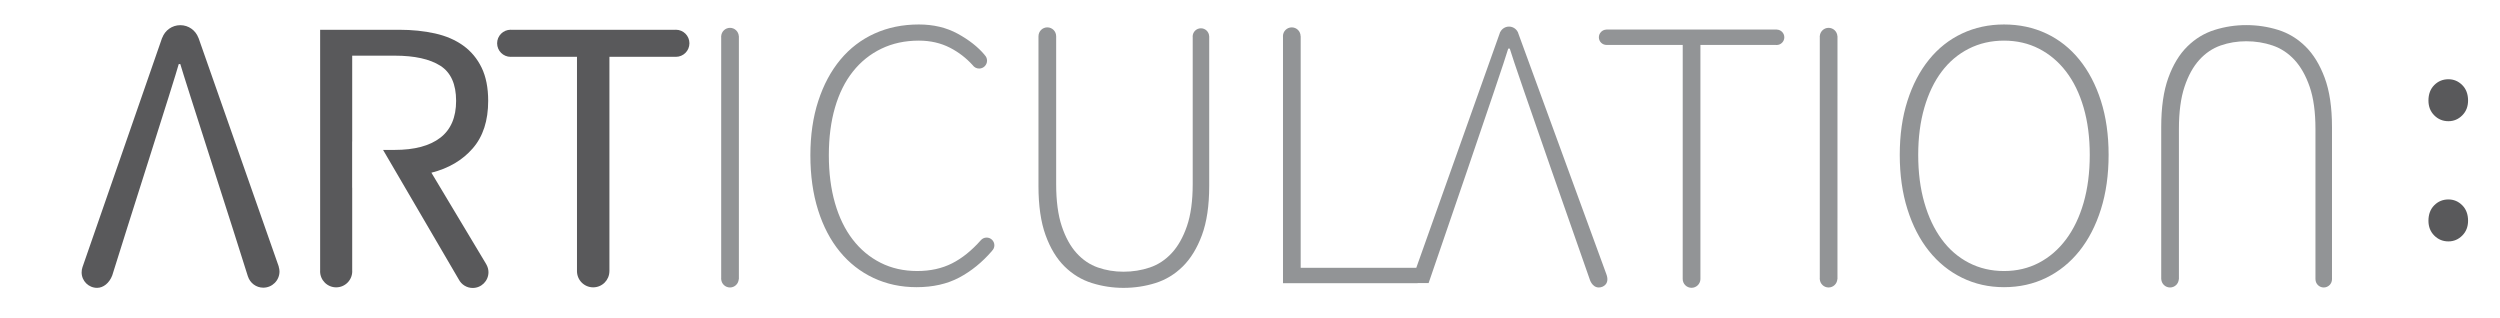 <?xml version="1.0" encoding="utf-8"?>
<!-- Generator: Adobe Illustrator 16.0.4, SVG Export Plug-In . SVG Version: 6.00 Build 0)  -->
<!DOCTYPE svg PUBLIC "-//W3C//DTD SVG 1.1//EN" "http://www.w3.org/Graphics/SVG/1.1/DTD/svg11.dtd">
<svg version="1.1" id="Layer_1" xmlns="http://www.w3.org/2000/svg" xmlns:xlink="http://www.w3.org/1999/xlink" x="0px" y="0px"
	 width="448px" height="57px" viewBox="180.5 225.5 448 57" enable-background="new 180.5 225.5 448 57" xml:space="preserve">
<path fill="#929496" d="M539.615,276.962c-2.712,0-5.216-0.562-7.514-1.688c-2.299-1.125-4.272-2.723-5.927-4.791
	c-1.653-2.066-2.94-4.56-3.857-7.478c-0.923-2.917-1.38-6.169-1.38-9.754c0-3.584,0.456-6.811,1.38-9.684
	c0.917-2.872,2.204-5.331,3.857-7.375s3.628-3.606,5.927-4.687c2.298-1.078,4.802-1.619,7.514-1.619
	c2.758,0,5.284,0.541,7.583,1.619c2.297,1.081,4.272,2.643,5.927,4.687c1.656,2.045,2.939,4.504,3.86,7.375
	c0.919,2.873,1.378,6.1,1.378,9.684c0,3.585-0.459,6.836-1.378,9.754c-0.921,2.918-2.204,5.411-3.86,7.478
	c-1.653,2.068-3.63,3.666-5.927,4.791C544.899,276.4,542.373,276.962,539.615,276.962z M539.615,274.068
	c2.297,0,4.39-0.493,6.272-1.482c1.884-0.987,3.504-2.389,4.859-4.205c1.354-1.814,2.401-3.997,3.137-6.548
	c0.733-2.55,1.103-5.411,1.103-8.582c0-3.124-0.368-5.949-1.103-8.478c-0.734-2.526-1.783-4.676-3.137-6.445
	c-1.355-1.768-2.976-3.136-4.859-4.101c-1.884-0.964-3.977-1.447-6.272-1.447s-4.4,0.483-6.307,1.447
	c-1.907,0.965-3.527,2.333-4.858,4.101c-1.334,1.769-2.367,3.918-3.102,6.445c-0.736,2.528-1.104,5.354-1.104,8.478
	c0,3.171,0.367,6.031,1.104,8.582c0.733,2.551,1.768,4.733,3.102,6.548c1.331,1.816,2.951,3.217,4.858,4.205
	C535.215,273.576,537.318,274.068,539.615,274.068z"/>
<path fill="#929496" d="M598.392,248.262c0-3.539-0.438-6.479-1.31-8.823c-0.872-2.343-2.021-4.216-3.445-5.617
	c-1.424-1.402-3.058-2.39-4.894-2.964c-1.839-0.574-3.745-0.861-5.722-0.861c-1.931,0-3.813,0.288-5.652,0.861
	c-1.838,0.575-3.47,1.562-4.895,2.964c-1.425,1.401-2.562,3.274-3.41,5.617c-0.852,2.344-1.275,5.285-1.275,8.823v27.166
	c0,0.001-0.002,0.004-0.002,0.006s0.002,0.004,0.002,0.006v0.094h0.009c0.053,0.826,0.731,1.482,1.573,1.482
	c0.838,0,1.519-0.656,1.57-1.482h0.019v-26.927c0-3.032,0.333-5.548,0.999-7.547c0.665-2,1.55-3.609,2.653-4.825
	c1.104-1.218,2.38-2.079,3.823-2.585c1.448-0.506,2.977-0.758,4.586-0.758c1.653,0,3.229,0.252,4.723,0.758
	c1.491,0.506,2.803,1.367,3.929,2.585c1.124,1.216,2.032,2.825,2.723,4.825c0.688,1.999,1.032,4.515,1.032,7.547v26.927h0.004
	c0,0,0,0,0,0.002c0,0.817,0.663,1.48,1.479,1.48c0.818,0,1.481-0.663,1.481-1.48c0-0.002,0-0.002,0-0.002l0,0L598.392,248.262
	L598.392,248.262z"/>
<path fill="#929496" d="M509.777,231.986h-0.013c-0.049-0.833-0.731-1.497-1.581-1.497c-0.845,0-1.529,0.664-1.576,1.497l0,0v0.007
	c-0.003,0.028-0.011,0.055-0.011,0.084c0,0.029,0.007,0.056,0.011,0.084v43.188c-0.003,0.029-0.011,0.056-0.011,0.085
	c0,0.029,0.007,0.056,0.011,0.084v0.016l0,0c0.054,0.826,0.731,1.482,1.571,1.482s1.521-0.656,1.573-1.482h0.024L509.777,231.986
	L509.777,231.986z"/>
<path fill="#929496" d="M312.908,231.986h-0.012c-0.048-0.833-0.732-1.497-1.579-1.497c-0.846,0-1.531,0.664-1.579,1.497h-0.001
	v0.007c-0.002,0.028-0.009,0.055-0.009,0.084c0,0.029,0.007,0.056,0.009,0.084v43.188c-0.002,0.029-0.009,0.056-0.009,0.085
	c0,0.029,0.007,0.056,0.009,0.084v0.016h0.001c0.053,0.826,0.732,1.482,1.572,1.482c0.839,0,1.521-0.656,1.572-1.482h0.026V231.986
	L312.908,231.986z"/>
<path fill="#929496" d="M397.182,232.001c-0.026-0.793-0.676-1.431-1.476-1.431c-0.819,0-1.482,0.663-1.482,1.48
	c0,0.039,0.008,0.075,0.01,0.112v26.316c0,3.032-0.345,5.548-1.034,7.546c-0.689,1.999-1.598,3.609-2.724,4.825
	c-1.126,1.218-2.436,2.081-3.929,2.586c-1.493,0.506-3.066,0.756-4.72,0.756c-1.61,0-3.137-0.25-4.583-0.756
	c-1.448-0.505-2.723-1.368-3.826-2.586c-1.103-1.216-1.988-2.826-2.653-4.825c-0.667-1.998-1-4.514-1-7.546V232h-0.004
	c0-0.004,0.001-0.009,0.001-0.014c0-0.874-0.708-1.582-1.582-1.582c-0.873,0-1.581,0.708-1.581,1.582
	c0,0.005,0.001,0.009,0.001,0.014h-0.005v26.822c0,3.539,0.424,6.478,1.274,8.822c0.85,2.344,1.987,4.216,3.412,5.617
	c1.425,1.403,3.056,2.39,4.895,2.964c1.837,0.574,3.722,0.861,5.652,0.861c1.975,0,3.882-0.287,5.721-0.861
	c1.836-0.574,3.468-1.562,4.894-2.964c1.423-1.4,2.571-3.273,3.442-5.617c0.867-2.344,1.306-5.284,1.306-8.822V232L397.182,232.001
	L397.182,232.001z"/>
<path fill="#929496" d="M468.354,274.616l-15.728-43.006c-0.026-0.113-0.065-0.221-0.113-0.324l-0.014-0.04h-0.009
	c-0.29-0.58-0.881-0.98-1.573-0.98c-0.691,0-1.284,0.401-1.575,0.98h-0.014l-0.026,0.075c-0.019,0.041-0.03,0.085-0.046,0.128
	l-14.957,42.04h-20.716v-41.503h-0.016c-0.001-0.873-0.709-1.58-1.583-1.58c-0.873,0-1.581,0.708-1.581,1.582
	c0,0.031,0.007,0.06,0.009,0.09v44.168h24.123v-0.026h1.974c0,0,13.485-39.207,14.267-42.011h0.275
	c0.781,2.804,14.31,41.298,14.31,41.298s0.403,1.508,1.646,1.508C467.854,277.016,469.005,276.321,468.354,274.616z"/>
<path fill="#929496" d="M498.91,230.803v-0.005h-30.539v0.004c-0.749,0.019-1.354,0.631-1.354,1.386
	c0,0.767,0.626,1.367,1.393,1.367c0.075,0,0.145,0.012,0.216,0h13.418c0,0-0.005,41.92-0.005,41.937
	c0,0.874,0.709,1.582,1.582,1.582c0.867,0,1.585-0.7,1.594-1.567v-41.951h13.553c0.031,0.002,0.063,0.009,0.097,0.009
	c0.764,0,1.384-0.62,1.384-1.383C500.247,231.434,499.652,230.828,498.91,230.803z"/>
<path fill="#929496" d="M358.691,269.461c0-0.766-0.623-1.388-1.389-1.388c-0.416,0-0.785,0.187-1.039,0.477
	c-1.637,1.85-3.351,3.231-5.145,4.139c-1.815,0.919-3.895,1.378-6.238,1.378c-2.436,0-4.629-0.493-6.583-1.481
	c-1.953-0.987-3.618-2.377-4.997-4.169c-1.379-1.792-2.437-3.964-3.171-6.514c-0.735-2.55-1.102-5.412-1.102-8.582
	c0-3.17,0.367-6.019,1.102-8.546c0.734-2.526,1.802-4.676,3.205-6.445c1.401-1.768,3.102-3.135,5.101-4.1s4.239-1.449,6.72-1.449
	c2.067,0,3.928,0.426,5.583,1.275c1.561,0.804,2.908,1.848,4.061,3.12c0.255,0.369,0.681,0.61,1.162,0.61
	c0.782,0,1.417-0.634,1.417-1.417c0-0.405-0.173-0.77-0.446-1.027l0.01-0.01c-1.197-1.423-2.804-2.687-4.825-3.791
	c-2.022-1.103-4.343-1.654-6.961-1.654c-2.895,0-5.538,0.541-7.927,1.62c-2.389,1.08-4.435,2.643-6.135,4.687
	c-1.7,2.045-3.022,4.515-3.963,7.409c-0.942,2.895-1.413,6.135-1.413,9.719c0,3.63,0.458,6.905,1.379,9.822
	c0.918,2.918,2.216,5.399,3.895,7.444c1.676,2.044,3.687,3.618,6.03,4.72c2.344,1.104,4.917,1.656,7.72,1.656
	c2.94,0,5.49-0.575,7.651-1.724c2.159-1.147,4.111-2.733,5.858-4.756l-0.008-0.009C358.517,270.22,358.691,269.861,358.691,269.461z
	"/>
<g>
	<path fill="#59595B" d="M267.668,272.916v-0.008l-0.061-0.104c-0.024-0.039-0.044-0.083-0.07-0.122l-9.731-16.233
		c3.091-0.782,5.56-2.235,7.407-4.36c1.845-2.121,2.769-4.959,2.769-8.514c0-2.354-0.394-4.337-1.178-5.954
		c-0.785-1.615-1.881-2.93-3.287-3.945c-1.41-1.015-3.093-1.742-5.055-2.182c-1.962-0.437-4.095-0.657-6.403-0.657h-14.191v43.222
		c0,0.018-0.006,0.036-0.006,0.055c0,1.59,1.289,2.879,2.879,2.879c1.59,0,2.879-1.289,2.879-2.879c0-0.023-0.006-0.044-0.006-0.067
		v-14.922h-0.011v-8.259h0.011v-15.39h7.615c3.553,0,6.275,0.602,8.168,1.799c1.891,1.201,2.838,3.3,2.838,6.3
		c0,2.953-0.947,5.158-2.838,6.611c-1.893,1.453-4.615,2.18-8.168,2.18h-2.083l13.568,23.215c0.472,0.901,1.405,1.523,2.494,1.523
		c1.56,0,2.825-1.265,2.825-2.827C268.032,273.78,267.894,273.321,267.668,272.916z"/>
	<path fill="#59595B" d="M301.616,230.829c-0.028,0-0.055,0.008-0.084,0.008h-29.435c-0.029,0-0.056-0.008-0.084-0.008
		c-1.341,0-2.429,1.087-2.429,2.428c0,1.342,1.087,2.43,2.429,2.43c0.012,0,0.024-0.003,0.036-0.004h11.846v38.377
		c0,0.009-0.003,0.017-0.003,0.024c0,0.008,0.003,0.016,0.003,0.024v0.001l0,0c0.014,1.595,1.307,2.883,2.905,2.883
		c1.597,0,2.892-1.288,2.905-2.883h0.004v-38.427h11.871c0.012,0.001,0.024,0.004,0.035,0.004c1.342,0,2.43-1.087,2.43-2.43
		C304.046,231.917,302.958,230.829,301.616,230.829z"/>
	<path fill="#59595B" d="M230.445,273.298l0.009-0.028l-14.39-41.001h-0.014c-0.487-1.317-1.751-2.258-3.238-2.258
		c-1.488,0-2.752,0.941-3.239,2.258h-0.016l-14.278,41.113l0,0c-0.097,0.282-0.151,0.615-0.151,0.929c0,1.531,1.24,2.771,2.77,2.771
		c1.112,0,2.192-0.851,2.715-2.223c2.312-7.484,11.316-35.59,11.919-37.881h0.277c0.663,2.361,10.171,31.743,12.115,38.056h0.005
		c0.377,1.167,1.459,2.017,2.752,2.017c1.604,0,2.905-1.3,2.905-2.905C230.586,273.848,230.528,273.567,230.445,273.298z"/>
</g>
<g>
	<path fill="#59595B" d="M615.678,243.519c0-1.154,0.349-2.079,1.044-2.774c0.694-0.696,1.541-1.044,2.535-1.044
		c0.954,0,1.78,0.349,2.478,1.044c0.696,0.695,1.044,1.621,1.044,2.774c0,1.075-0.349,1.96-1.044,2.655
		c-0.696,0.697-1.522,1.045-2.478,1.045c-0.994,0-1.841-0.348-2.535-1.045C616.025,245.479,615.678,244.594,615.678,243.519z
		 M615.678,265.059c0-1.153,0.349-2.079,1.044-2.774c0.694-0.696,1.541-1.044,2.535-1.044c0.954,0,1.78,0.348,2.478,1.044
		c0.696,0.696,1.044,1.622,1.044,2.774c0,1.075-0.349,1.96-1.044,2.655c-0.696,0.696-1.522,1.045-2.478,1.045
		c-0.994,0-1.841-0.349-2.535-1.045C616.025,267.019,615.678,266.133,615.678,265.059z"/>
</g>
</svg>
